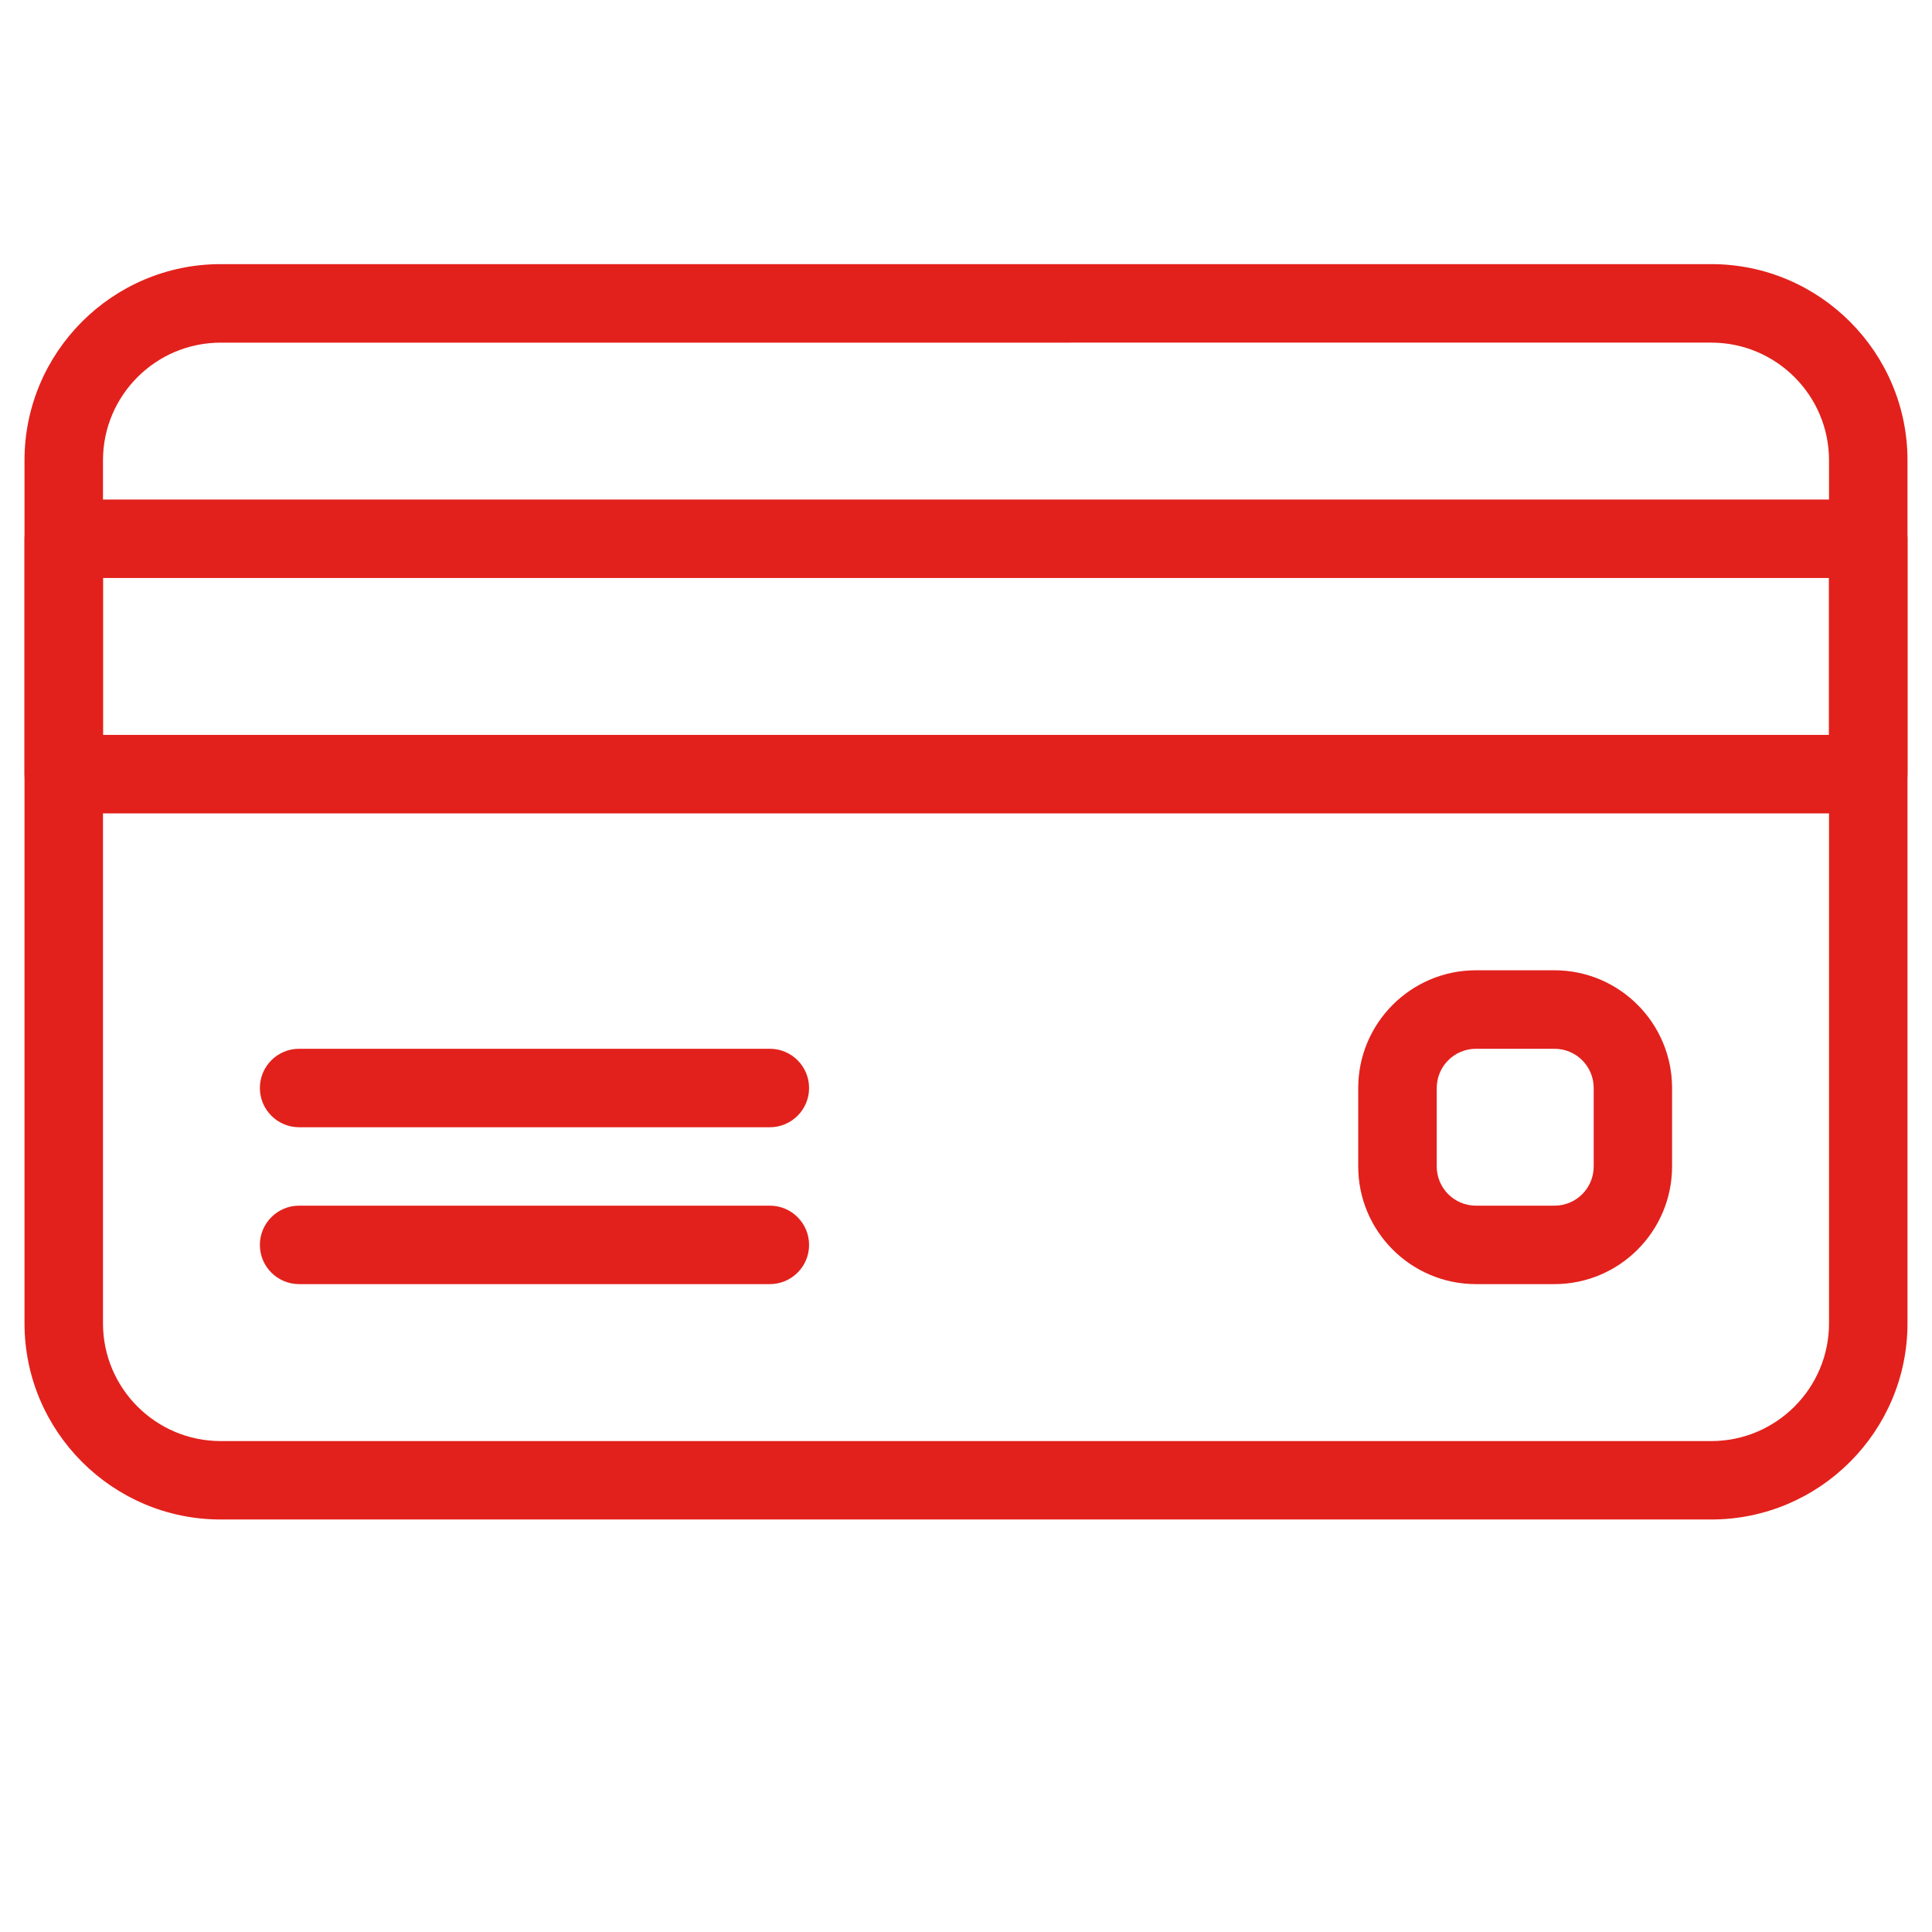 <?xml version="1.0" encoding="utf-8"?>
<!-- Generator: Adobe Illustrator 16.0.0, SVG Export Plug-In . SVG Version: 6.00 Build 0)  -->
<!DOCTYPE svg PUBLIC "-//W3C//DTD SVG 1.1//EN" "http://www.w3.org/Graphics/SVG/1.1/DTD/svg11.dtd">
<svg version="1.1" id="Layer_1" xmlns="http://www.w3.org/2000/svg" xmlns:xlink="http://www.w3.org/1999/xlink" x="0px" y="0px"
	 width="76px" height="76px" viewBox="0 0 76 76" enable-background="new 0 0 76 76" xml:space="preserve">
<g>
	<path fill="#E2211C" d="M67.318,59.773H8.68c-4.253,0-7.716-3.465-7.716-7.717V18.106c0-4.252,3.463-7.716,7.716-7.716h58.638
		c4.254,0,7.718,3.464,7.718,7.716v33.951C75.036,56.311,71.572,59.773,67.318,59.773 M8.68,13.479
		c-2.553,0-4.629,2.076-4.629,4.629v33.949c0,2.553,2.076,4.631,4.629,4.631h58.638c2.554,0,4.631-2.078,4.631-4.631v-33.95
		c0-2.553-2.077-4.629-4.631-4.629L8.68,13.479L8.68,13.479z"/>
	<path fill="#E2211C" d="M73.493,31.997H2.507c-0.852,0-1.543-0.692-1.543-1.543v-9.259c0-0.853,0.691-1.545,1.543-1.545h70.986
		c0.853,0,1.543,0.692,1.543,1.545v9.259C75.036,31.305,74.346,31.997,73.493,31.997 M4.051,28.909h67.898v-6.172H4.051V28.909z"/>
	<path fill="#E2211C" d="M30.284,44.343H11.766c-0.852,0-1.543-0.692-1.543-1.544s0.691-1.543,1.543-1.543h18.518
		c0.852,0,1.543,0.691,1.543,1.543C31.828,43.65,31.136,44.343,30.284,44.343"/>
	<path fill="#E2211C" d="M30.284,50.514H11.766c-0.852,0-1.543-0.691-1.543-1.541c0-0.854,0.691-1.545,1.543-1.545h18.518
		c0.852,0,1.543,0.691,1.543,1.545C31.828,49.822,31.136,50.514,30.284,50.514"/>
	<path fill="#E2211C" d="M61.146,50.514h-3.086c-2.554,0-4.631-2.076-4.631-4.629v-3.086c0-2.553,2.077-4.631,4.631-4.631h3.086
		c2.554,0,4.629,2.078,4.629,4.631v3.086C65.775,48.438,63.7,50.514,61.146,50.514 M58.063,41.256c-0.854,0-1.545,0.691-1.545,1.543
		v3.086c0,0.854,0.69,1.543,1.545,1.543h3.086c0.854,0,1.543-0.689,1.543-1.543v-3.086c0-0.852-0.689-1.543-1.543-1.543H58.063z"/>
</g>
</svg>
